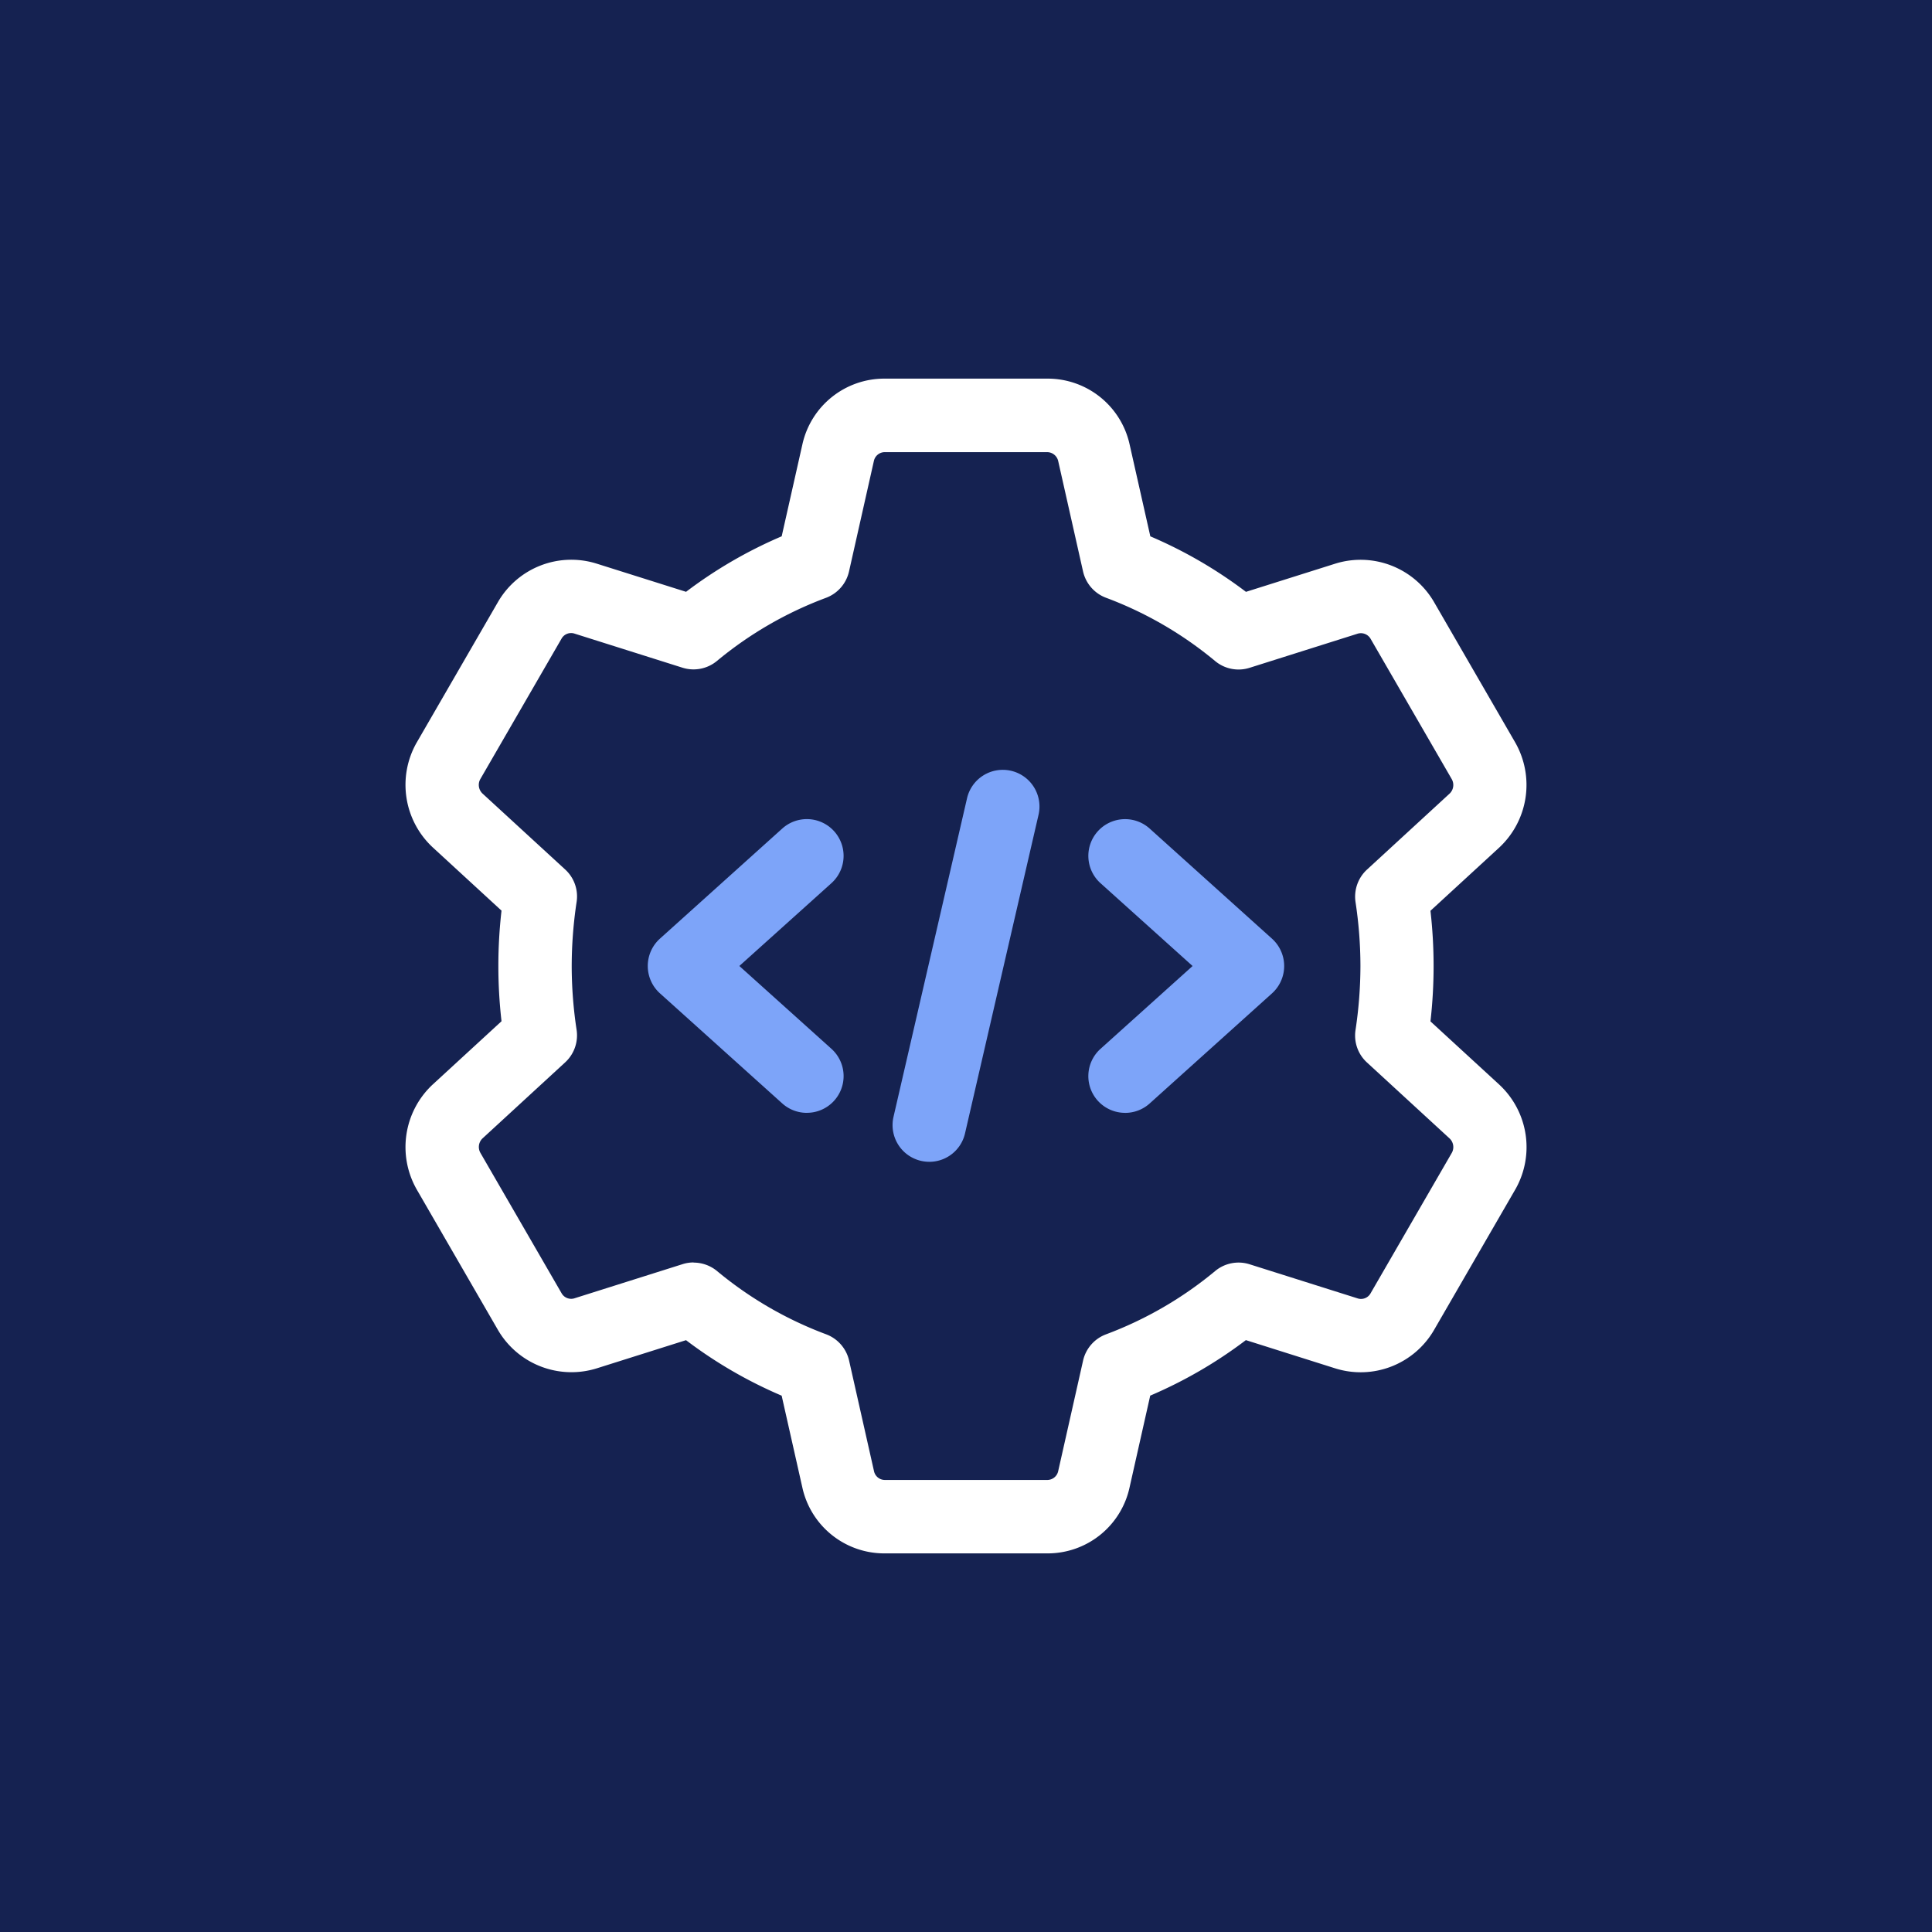 <svg xmlns="http://www.w3.org/2000/svg" width="130" height="130" viewBox="0 0 130 130">
  <g id="Raggruppa_4042" data-name="Raggruppa 4042" transform="translate(-3641 717)">
    <rect id="Rettangolo_765" data-name="Rettangolo 765" width="130" height="130" transform="translate(3641 -717)" fill="#152251"/>
    <g id="Raggruppa_4038" data-name="Raggruppa 4038" transform="translate(3214.28 -4624.374)">
      <g id="Raggruppa_1103" data-name="Raggruppa 1103" transform="translate(-322.763 3584.851)">
        <g id="Raggruppa_1101" data-name="Raggruppa 1101" transform="translate(776.763 348)">
          <path id="Tracciato_3859" data-name="Tracciato 3859" d="M819.96,427.047H809.005a5.646,5.646,0,0,1-5.536-4.444l-1.39-6.168a30.3,30.3,0,0,1-6.435-3.735l-6,1.894a5.723,5.723,0,0,1-6.666-2.6l-5.461-9.446a5.759,5.759,0,0,1,1.061-7.032l4.651-4.276a32.716,32.716,0,0,1,0-7.443l-4.628-4.256a5.748,5.748,0,0,1-1.1-7.018l5.494-9.5a5.7,5.7,0,0,1,6.644-2.572l6.007,1.894a30.377,30.377,0,0,1,6.435-3.735l1.39-6.172A5.647,5.647,0,0,1,809.005,348H819.96a5.646,5.646,0,0,1,5.536,4.444l1.39,6.168a30.3,30.3,0,0,1,6.435,3.735l6-1.894a5.716,5.716,0,0,1,6.666,2.6l5.461,9.446a5.759,5.759,0,0,1-1.061,7.032l-4.651,4.276a32.98,32.98,0,0,1,0,7.443l4.631,4.256.02.019a5.739,5.739,0,0,1,1.077,7l-5.494,9.5a5.706,5.706,0,0,1-6.644,2.572l-6.011-1.9a30.37,30.37,0,0,1-6.436,3.735l-1.389,6.171a5.64,5.64,0,0,1-5.533,4.444Zm-23.81-19.567a2.487,2.487,0,0,1,1.575.563,25.333,25.333,0,0,0,7.337,4.258,2.477,2.477,0,0,1,1.555,1.775l1.677,7.444a.747.747,0,0,0,.718.586h10.954a.751.751,0,0,0,.718-.583l1.676-7.444a2.468,2.468,0,0,1,1.554-1.775,25.422,25.422,0,0,0,7.338-4.259,2.462,2.462,0,0,1,2.315-.451l7.25,2.289a.735.735,0,0,0,.872-.306l5.494-9.5a.8.8,0,0,0-.162-.952l-5.56-5.112a2.456,2.456,0,0,1-.767-2.187,29.188,29.188,0,0,0,.33-4.3,28.78,28.78,0,0,0-.33-4.3,2.476,2.476,0,0,1,.767-2.187l5.573-5.126a.8.8,0,0,0,.132-.968l-5.461-9.443a.753.753,0,0,0-.9-.33l-7.239,2.286a2.462,2.462,0,0,1-2.315-.451,25.354,25.354,0,0,0-7.338-4.259,2.475,2.475,0,0,1-1.554-1.775l-1.676-7.444a.771.771,0,0,0-.728-.583H809.005a.751.751,0,0,0-.718.583l-1.676,7.447a2.473,2.473,0,0,1-1.552,1.775A25.347,25.347,0,0,0,797.721,367a2.47,2.47,0,0,1-2.315.451l-7.249-2.289a.74.74,0,0,0-.873.306l-5.494,9.5a.8.8,0,0,0,.168.958l5.556,5.105a2.454,2.454,0,0,1,.767,2.187,29.162,29.162,0,0,0-.329,4.3,28.753,28.753,0,0,0,.329,4.3,2.471,2.471,0,0,1-.767,2.187l-5.572,5.126a.8.8,0,0,0-.132.968l5.461,9.443a.74.74,0,0,0,.9.33l7.239-2.286a2.41,2.41,0,0,1,.745-.115Zm0,0" transform="translate(-776.763 -348)" fill="#fff"/>
        </g>
        <path id="Tracciato_3860" data-name="Tracciato 3860" d="M938.47,502.353a2.5,2.5,0,0,1-.56-.063,2.47,2.47,0,0,1-1.851-2.961L941,477.921a2.469,2.469,0,1,1,4.812,1.107l-4.94,21.409a2.465,2.465,0,0,1-2.4,1.917Zm0,0" transform="translate(-126.454 -101.655)" fill="#7da4f9"/>
        <path id="Tracciato_3861" data-name="Tracciato 3861" d="M1002.465,511.765a2.47,2.47,0,0,1-1.653-4.308l6.195-5.572-6.195-5.572a2.472,2.472,0,0,1,3.306-3.677l8.234,7.411a2.477,2.477,0,0,1,0,3.677l-8.234,7.411a2.468,2.468,0,0,1-1.653.632Zm0,0" transform="translate(-177.277 -114.361)" fill="#7da4f9"/>
        <path id="Tracciato_3862" data-name="Tracciato 3862" d="M866.7,511.756a2.468,2.468,0,0,1-1.653-.632l-8.234-7.411a2.477,2.477,0,0,1,0-3.677l8.234-7.411a2.472,2.472,0,0,1,3.306,3.677l-6.195,5.572,6.195,5.572a2.47,2.47,0,0,1-1.653,4.308Zm0,0" transform="translate(-62.926 -114.352)" fill="#7da4f9"/>
      </g>
    </g>
  </g>
</svg>

